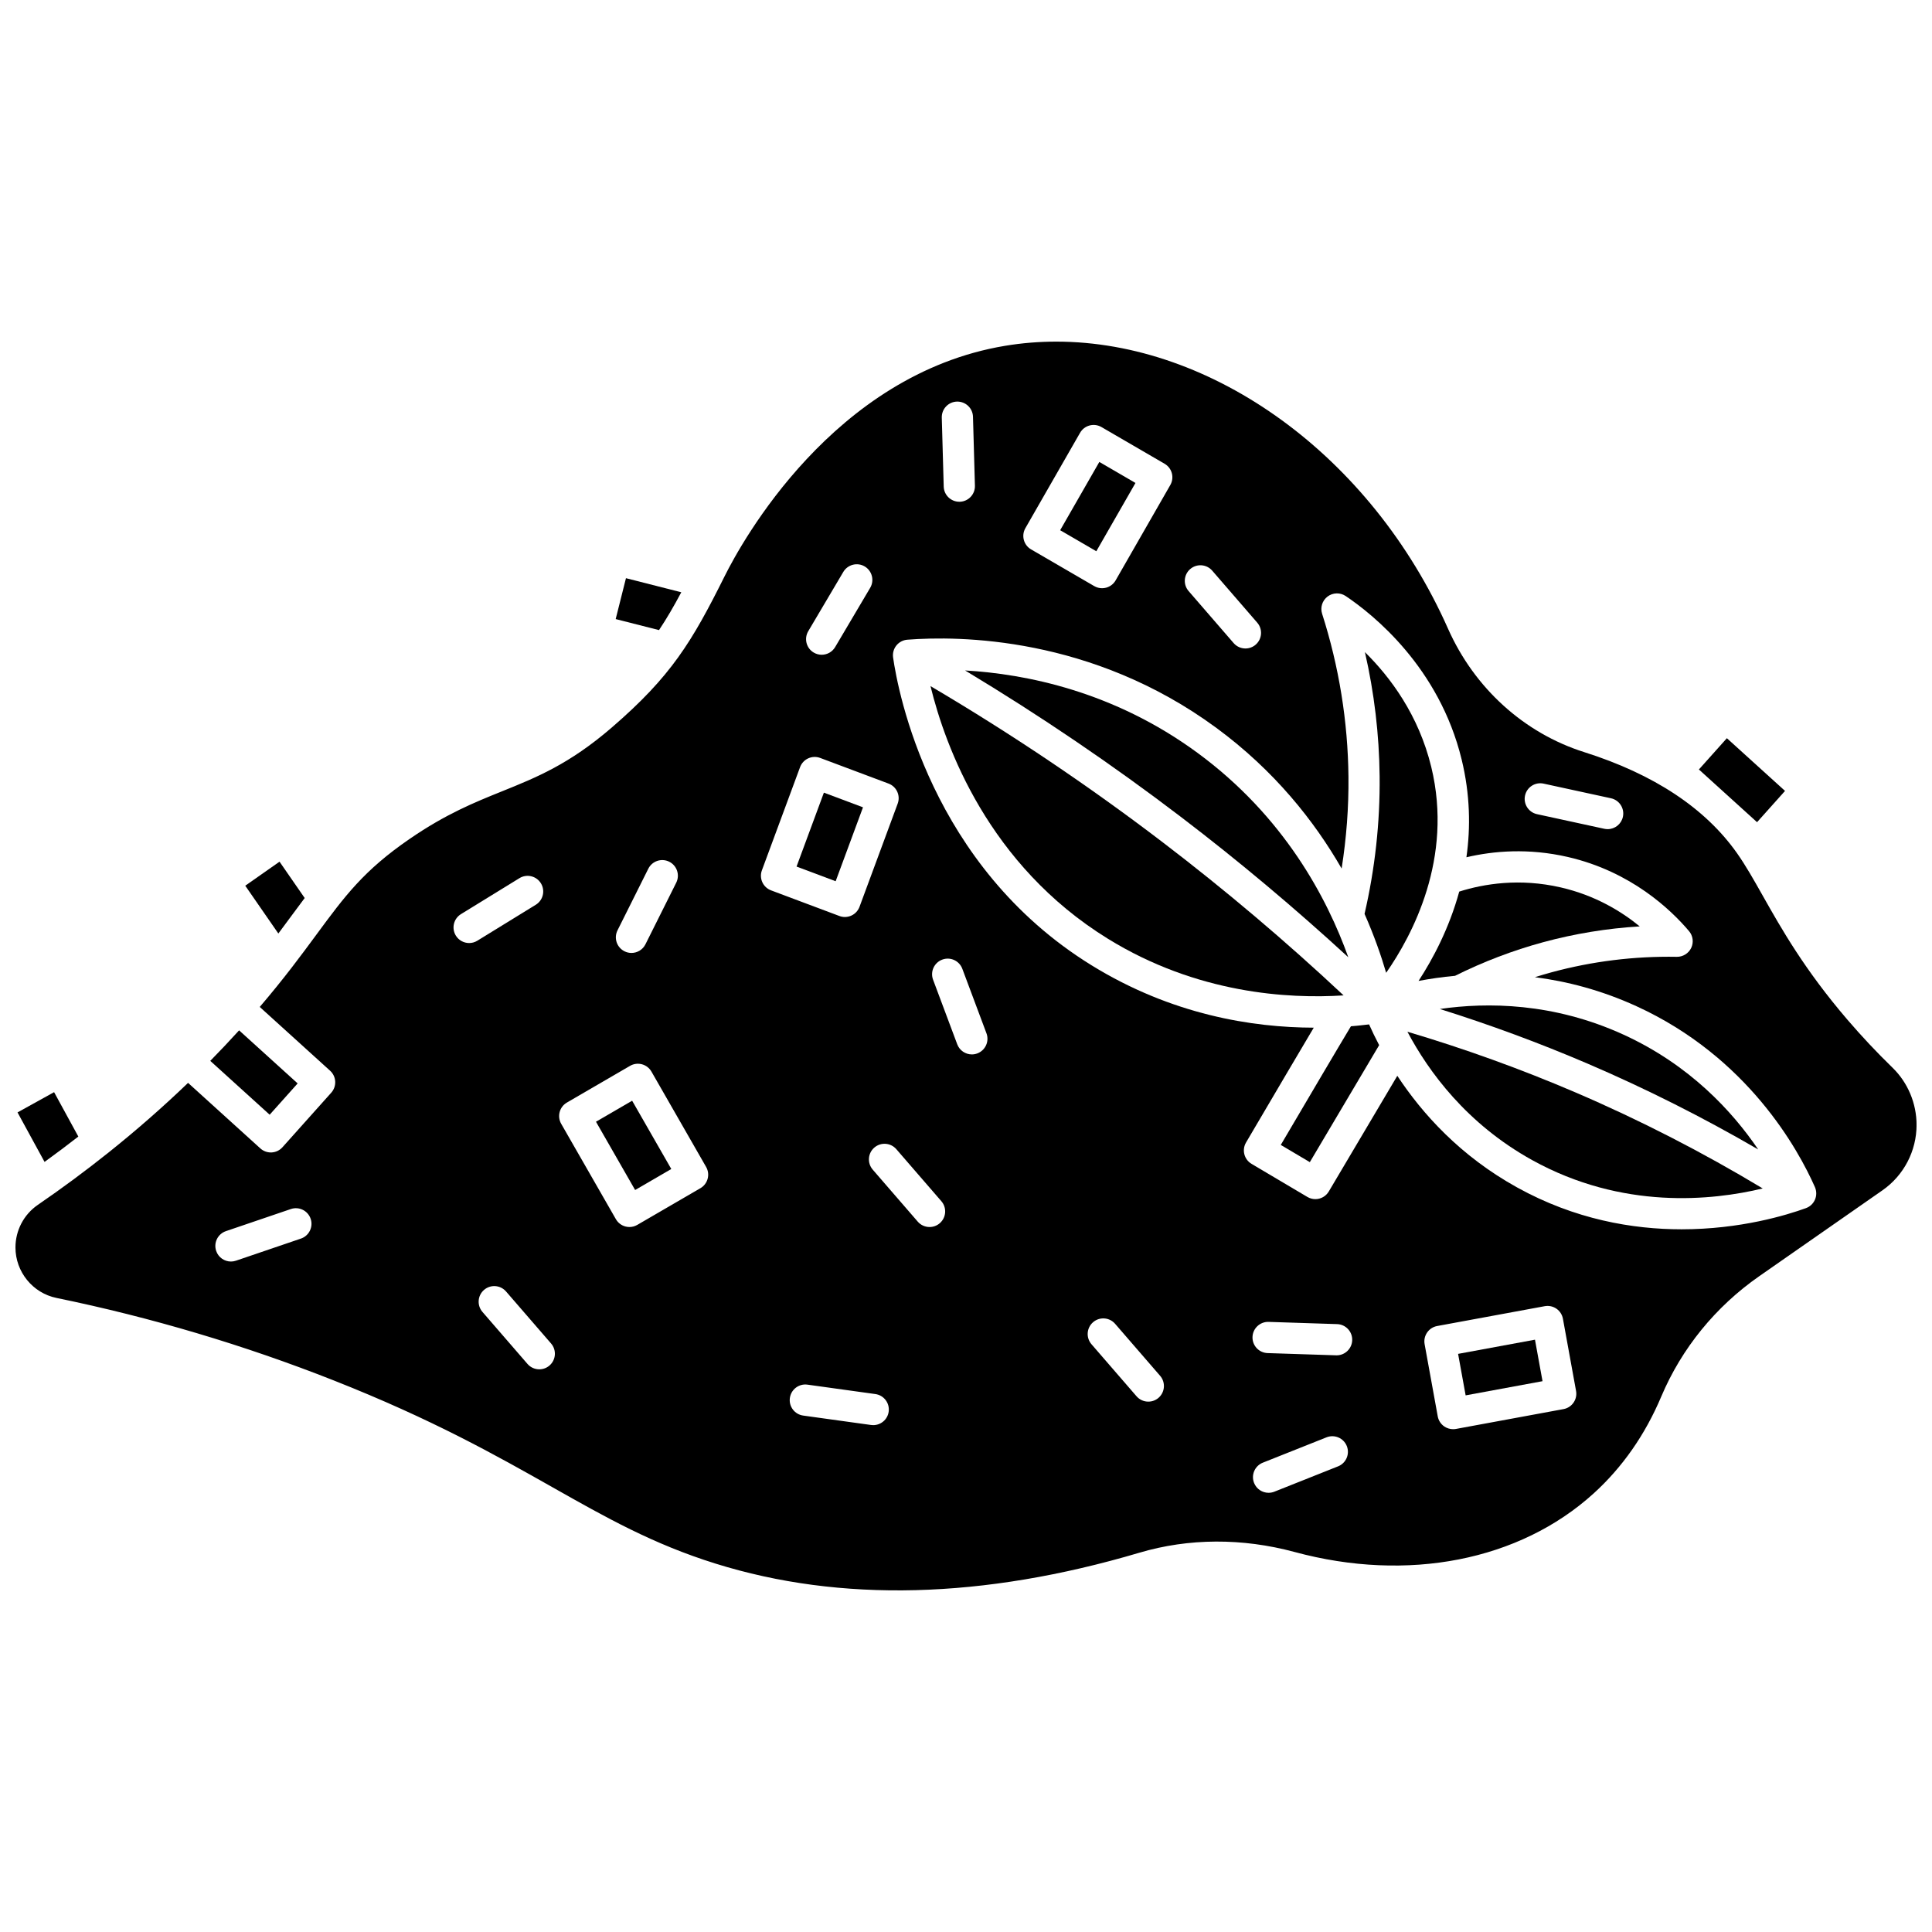 <?xml version="1.0" encoding="UTF-8"?>
<!-- Uploaded to: ICON Repo, www.svgrepo.com, Generator: ICON Repo Mixer Tools -->
<svg width="800px" height="800px" version="1.1" viewBox="144 144 512 512" xmlns="http://www.w3.org/2000/svg">
 <defs>
  <clipPath id="b">
   <path d="m148.09 433h16.906v19h-16.906z"/>
  </clipPath>
  <clipPath id="a">
   <path d="m148.09 234h503.81v332h-503.81z"/>
  </clipPath>
 </defs>
 <g clip-path="url(#b)">
  <path d="m164.76 445.2-6.426-11.766-9.691 5.367 7.164 13.117c3.035-2.195 6.023-4.434 8.953-6.719z"/>
 </g>
 <path d="m324.55 300.96-14.664-3.734-2.723 10.836 11.48 2.922c2.043-3.059 3.938-6.332 5.906-10.023z"/>
 <path d="m525.57 411.39c13.285 4.176 26.398 9.016 39.145 14.477 15.469 6.629 30.621 14.262 45.223 22.75-6.859-10.109-18.168-22.418-35.723-30.441-18.527-8.465-36.066-8.605-48.645-6.785z"/>
 <path d="m530.41 502.79 2 10.996 20.375-3.758-2-10.996z"/>
 <path d="m301.94 441.27 10.375 18.094 9.582-5.57-10.375-18.094z"/>
 <path d="m221.19 386.77c1.227-1.664 2.394-3.246 3.555-4.785l-6.668-9.633-9.082 6.371 8.77 12.668c1.199-1.598 2.328-3.133 3.426-4.621z"/>
 <path d="m444.91 271.99-9.578-5.57-10.379 18.094 9.582 5.57z"/>
 <path d="m362.34 354.06-7.246 19.59 10.363 3.883 7.246-19.586z"/>
 <path d="m222.88 431.12-15.516-14.066c-2.481 2.734-5.031 5.43-7.641 8.086l15.742 14.27z"/>
 <path d="m523.3 347.25c-3.352-13.789-10.883-23.832-17.582-30.43 2.477 10.801 3.781 21.824 3.898 32.91 0.125 12.242-1.227 24.5-3.996 36.461 2.559 5.789 4.406 11.113 5.727 15.613 6.894-9.879 17.844-30.324 11.953-54.555z"/>
 <path d="m516.98 417.42c5.606 10.574 15.719 24.422 33.07 34.023 23.902 13.227 47.691 10.73 61.09 7.508-15.945-9.602-32.617-18.16-49.68-25.473-14.449-6.191-29.371-11.574-44.48-16.059z"/>
 <g clip-path="url(#a)">
  <path d="m645.56 426.97c-4.176-4.055-8.207-8.344-11.98-12.746-11.375-13.266-17.496-24.113-22.418-32.828-2.422-4.293-4.516-8-6.809-11.258-8.41-11.945-22.047-20.973-40.531-26.82-15.941-5.043-29.09-16.965-36.078-32.703-20.398-45.938-62.492-76.082-103.82-76.082-4.551 0-9.082 0.363-13.586 1.113-45.535 7.582-69.859 52.141-74.273 60.996-8.719 17.492-14.191 26.582-29.988 40.199-11.238 9.688-19.891 13.176-29.051 16.871-7.281 2.938-14.812 5.973-24.445 12.59-12.199 8.379-17.184 15.141-24.727 25.379-4.031 5.469-8.527 11.574-15.02 19.168l18.645 16.902c1.684 1.527 1.82 4.129 0.305 5.824l-12.93 14.457c-0.734 0.82-1.766 1.316-2.867 1.375-0.07 0.004-0.145 0.004-0.215 0.004-1.023 0-2.016-0.379-2.777-1.074l-19.156-17.367c-6.648 6.394-13.672 12.547-21.043 18.434-0.047 0.043-0.098 0.078-0.148 0.117-5.984 4.773-12.195 9.375-18.625 13.781-3.711 2.547-5.926 6.766-5.926 11.285 0 6.461 4.574 12.086 10.871 13.379 25.016 5.137 49.734 12.488 73.469 21.859 26.168 10.328 43.074 19.887 57.988 28.316 14.281 8.074 26.617 15.047 43.18 20.223 33.141 10.352 70.938 9.383 112.34-2.879 13.066-3.871 27.297-3.938 41.152-0.188 29.961 8.102 59.57 2.305 79.211-15.504 7.625-6.914 13.66-15.551 17.934-25.672 5.41-12.805 14.391-23.84 25.977-31.918l32.672-22.773c5.644-3.938 9.02-10.418 9.02-17.336-0.008-5.695-2.32-11.207-6.352-15.125zm-421.82 45.27-17.203 5.856c-0.441 0.152-0.891 0.223-1.332 0.223-1.723 0-3.332-1.082-3.914-2.805-0.738-2.164 0.418-4.512 2.582-5.25l17.203-5.856c2.164-0.738 4.512 0.422 5.25 2.582 0.734 2.16-0.422 4.512-2.586 5.25zm83.906-81.688 8.16-16.332c1.02-2.043 3.504-2.875 5.551-1.852 2.043 1.02 2.871 3.508 1.852 5.551l-8.16 16.332c-0.723 1.449-2.184 2.289-3.703 2.289-0.621 0-1.254-0.141-1.848-0.438-2.047-1.02-2.875-3.504-1.852-5.551zm-39.316 3.363c-1.391 0-2.746-0.699-3.527-1.969-1.195-1.945-0.59-4.492 1.355-5.691l15.496-9.531c1.945-1.199 4.492-0.59 5.691 1.355 1.195 1.945 0.59 4.492-1.355 5.691l-15.496 9.531c-0.676 0.418-1.426 0.613-2.164 0.613zm21.293 111.96c-0.781 0.676-1.746 1.008-2.707 1.008-1.16 0-2.312-0.484-3.129-1.43l-11.93-13.781c-1.496-1.727-1.309-4.34 0.418-5.836 1.73-1.496 4.34-1.305 5.836 0.422l11.93 13.781c1.496 1.727 1.309 4.34-0.418 5.836zm39.996-46.992-16.734 9.727c-0.637 0.371-1.355 0.562-2.078 0.562-0.359 0-0.719-0.047-1.07-0.141-1.062-0.285-1.969-0.984-2.519-1.938l-14.492-25.273c-1.133-1.973-0.457-4.492 1.512-5.633l16.734-9.727c0.953-0.555 2.086-0.703 3.148-0.418 1.062 0.285 1.969 0.984 2.519 1.938l14.492 25.273c1.129 1.969 0.453 4.484-1.512 5.629zm218.53-104.05c0.484-2.234 2.688-3.652 4.922-3.164l17.852 3.879c2.231 0.484 3.648 2.688 3.164 4.922-0.422 1.938-2.133 3.262-4.039 3.262-0.289 0-0.586-0.031-0.883-0.094l-17.852-3.879c-2.234-0.492-3.648-2.695-3.164-4.926zm-88.734-60.023c1.73-1.496 4.34-1.309 5.836 0.418l11.93 13.781c1.496 1.727 1.309 4.34-0.418 5.836-0.781 0.676-1.746 1.008-2.707 1.008-1.16 0-2.312-0.484-3.129-1.43l-11.93-13.781c-1.5-1.723-1.312-4.336 0.418-5.832zm-43.676-10.844 14.492-25.273c0.547-0.957 1.453-1.652 2.519-1.938s2.199-0.133 3.148 0.418l16.734 9.727c1.969 1.145 2.641 3.66 1.512 5.633l-14.492 25.273c-0.547 0.957-1.453 1.652-2.519 1.938-0.352 0.094-0.711 0.141-1.07 0.141-0.723 0-1.441-0.191-2.078-0.562l-16.734-9.727c-1.969-1.137-2.644-3.656-1.512-5.629zm-18.137-33.539c2.281-0.055 4.188 1.734 4.25 4.019l0.512 18.273c0.066 2.285-1.734 4.188-4.019 4.25h-0.117c-2.231 0-4.07-1.777-4.133-4.019l-0.512-18.277c-0.062-2.277 1.734-4.184 4.019-4.246zm-39.406 60.848 9.289-15.707c1.164-1.965 3.703-2.617 5.668-1.457 1.965 1.164 2.617 3.699 1.457 5.668l-9.289 15.707c-0.773 1.305-2.148 2.031-3.566 2.031-0.715 0-1.441-0.188-2.102-0.578-1.969-1.16-2.621-3.699-1.457-5.664zm-12.285 63.371 10.117-27.348c0.383-1.031 1.16-1.871 2.16-2.328 1.004-0.457 2.144-0.496 3.172-0.109l18.109 6.793c2.133 0.801 3.219 3.172 2.43 5.309l-10.117 27.348c-0.383 1.031-1.16 1.871-2.16 2.328-0.547 0.25-1.133 0.375-1.719 0.375-0.492 0-0.984-0.086-1.453-0.266l-18.109-6.793c-2.137-0.801-3.219-3.176-2.43-5.309zm33.598 143.46c-0.285 2.07-2.059 3.57-4.094 3.57-0.188 0-0.379-0.012-0.574-0.039l-17.988-2.496c-2.262-0.312-3.844-2.402-3.527-4.668 0.312-2.262 2.398-3.844 4.668-3.527l17.988 2.496c2.262 0.312 3.84 2.398 3.527 4.664zm13.539-49.941c-0.781 0.676-1.746 1.008-2.707 1.008-1.16 0-2.312-0.484-3.129-1.43l-11.93-13.781c-1.496-1.727-1.309-4.34 0.418-5.836 1.73-1.496 4.34-1.309 5.836 0.418l11.93 13.781c1.5 1.73 1.312 4.344-0.418 5.84zm9.953-45c-0.477 0.18-0.969 0.266-1.449 0.266-1.676 0-3.254-1.027-3.875-2.688l-6.402-17.109c-0.801-2.141 0.285-4.523 2.426-5.324 2.144-0.805 4.523 0.285 5.324 2.426l6.402 17.109c0.797 2.137-0.289 4.519-2.426 5.32zm48.02 91.273c-0.781 0.676-1.746 1.008-2.707 1.008-1.16 0-2.312-0.484-3.129-1.43l-11.93-13.781c-1.496-1.727-1.309-4.34 0.422-5.836 1.727-1.496 4.34-1.309 5.836 0.422l11.93 13.781c1.492 1.727 1.305 4.34-0.422 5.836zm47.586 18.156-16.887 6.719c-0.5 0.199-1.02 0.293-1.531 0.293-1.645 0-3.199-0.988-3.844-2.609-0.844-2.121 0.191-4.527 2.312-5.371l16.887-6.719c2.121-0.844 4.527 0.191 5.375 2.312 0.844 2.125-0.191 4.531-2.312 5.375zm-0.395-29.418c-0.047 0-0.09 0-0.137-0.004l-18.148-0.59c-2.285-0.074-4.074-1.984-4-4.269s2.004-4.078 4.269-4l18.152 0.59c2.285 0.074 4.074 1.984 4 4.269-0.074 2.238-1.914 4.004-4.137 4.004zm60.141 14.25-28.512 5.258c-0.25 0.047-0.5 0.066-0.75 0.066-0.836 0-1.656-0.254-2.352-0.73-0.902-0.625-1.523-1.582-1.719-2.664l-3.481-19.137c-0.41-2.242 1.078-4.394 3.32-4.809l28.512-5.258c1.082-0.199 2.195 0.039 3.102 0.664 0.902 0.625 1.523 1.582 1.719 2.664l3.481 19.137c0.406 2.242-1.078 4.394-3.32 4.809zm66.637-55.523c-0.449 1.055-1.316 1.875-2.394 2.266-5.144 1.867-17.406 5.609-32.953 5.609-12.984 0-28.258-2.606-43.59-11.094-15.039-8.324-25.129-19.527-31.75-29.586l-18.16 30.656c-0.773 1.305-2.148 2.027-3.562 2.027-0.715 0-1.445-0.188-2.106-0.578l-14.805-8.773c-1.961-1.16-2.613-3.688-1.457-5.656 0 0 5.41-9.219 10.852-18.438 2.543-4.312 5.086-8.617 7.094-11.992-16.277-0.039-37.641-3.418-58.898-16.539-42.715-26.367-51.297-72.574-52.582-81.57-0.16-1.133 0.152-2.281 0.867-3.172 0.715-0.891 1.766-1.449 2.91-1.535 13.621-1.055 48.852-0.902 81.812 23.309 15.496 11.383 26.07 24.801 33.277 37.332 1.273-8.059 1.895-16.211 1.809-24.355-0.152-14.637-2.5-29.16-6.981-43.16-0.539-1.676 0.047-3.512 1.453-4.57s3.332-1.109 4.793-0.129c7.258 4.875 24.785 18.855 30.734 43.332 2.254 9.273 2.383 17.988 1.262 25.898 7.184-1.688 16.449-2.477 26.887-0.074 16.738 3.859 27.301 13.965 32.109 19.648 1.051 1.238 1.273 2.981 0.578 4.445-0.695 1.465-2.215 2.387-3.812 2.363-11.277-0.203-22.465 1.184-33.273 4.121-1.453 0.395-2.894 0.828-4.336 1.277 8.457 1.086 17.562 3.418 26.902 7.688 29.512 13.488 42.914 38.023 47.305 47.945 0.457 1.059 0.465 2.254 0.016 3.305z"/>
 </g>
 <path d="m617.05 353.6-15.41-13.969-7.414 8.289 15.41 13.969z"/>
 <path d="m502.01 415.97c-2.961 4.902-11.707 19.742-18.59 31.449l7.699 4.562 18.371-31.008c-1.027-1.953-1.91-3.793-2.668-5.496-1.504 0.184-3.106 0.352-4.812 0.492z"/>
 <path d="m529.6 402.6c7.461-3.719 15.297-6.715 23.32-8.895 8.371-2.273 16.953-3.68 25.629-4.199-4.945-4.051-11.891-8.25-20.922-10.328-10.926-2.519-20.379-0.961-26.914 1.102-2.676 9.762-6.988 17.859-10.785 23.676 2.918-0.551 6.16-1.035 9.672-1.355z"/>
 <path d="m501.31 397.68c-5.535-15.504-16.93-37.254-39.957-54.164-22.234-16.332-45.578-20.918-61.594-21.836 19.801 11.918 39.047 24.965 57.359 38.938 15.227 11.617 30.035 24.051 44.191 37.062z"/>
 <path d="m500.07 407.79c-15.273-14.309-31.375-27.938-47.969-40.598-19.578-14.941-40.238-28.824-61.508-41.363 3.922 16.051 15.352 47.406 47 66.941 23.609 14.578 47.863 15.965 62.477 15.02z"/>
</svg>